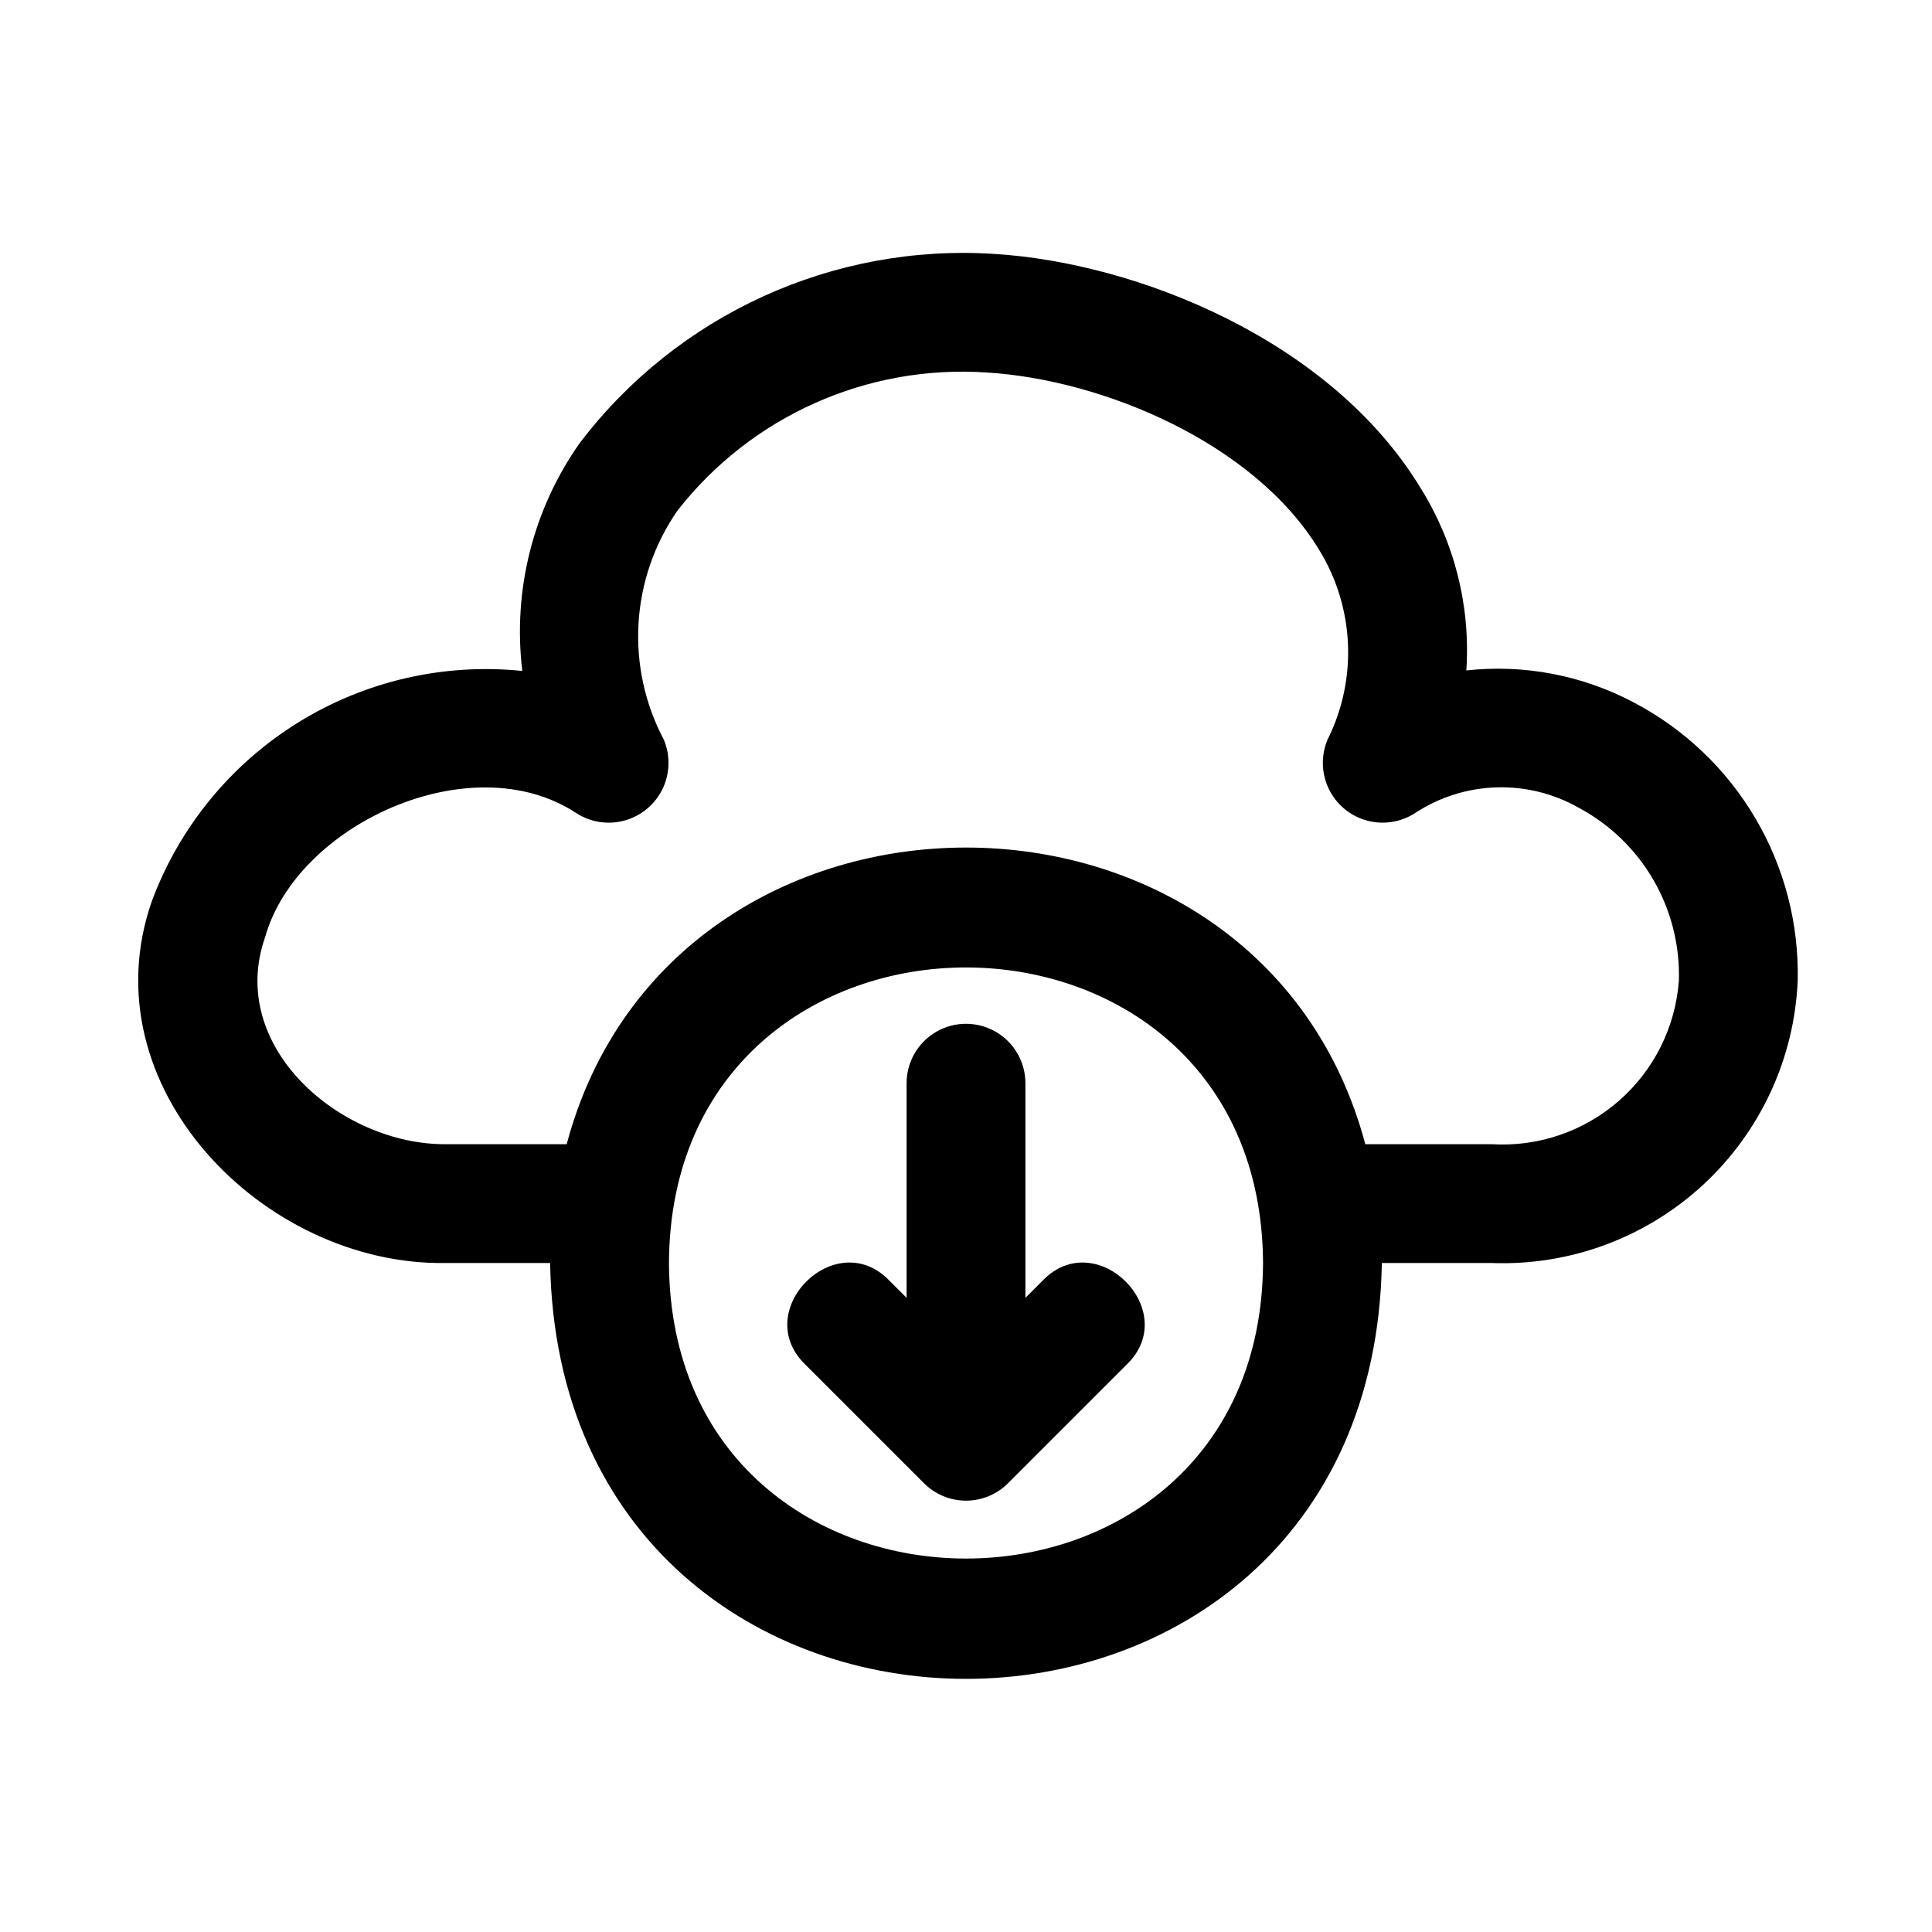 <?xml version="1.0" encoding="UTF-8"?>
<!-- Uploaded to: ICON Repo, www.svgrepo.com, Generator: ICON Repo Mixer Tools -->
<svg fill="#000000" width="800px" height="800px" version="1.1" viewBox="144 144 512 512" xmlns="http://www.w3.org/2000/svg">
 <path d="m442.62 505.59-31.488 31.488c-2.949 2.953-6.953 4.613-11.129 4.613s-8.18-1.66-11.133-4.613l-31.488-31.488c-14.66-14.23 8.039-36.918 22.262-22.262l4.613 4.613v-56.879c0-5.625 3-10.824 7.871-13.637s10.875-2.812 15.746 0 7.871 8.012 7.871 13.637v56.879l4.613-4.613c14.23-14.66 36.918 8.039 22.262 22.262zm134.32-175.45c-13.602-7.199-29.051-10.152-44.348-8.469 1.141-17.008-3.113-33.938-12.152-48.387-23.879-39.281-75.277-59.672-112.93-61.992-42.734-2.769-84.008 16.07-109.91 50.168-12.355 17.543-17.766 39.047-15.184 60.348-20.793-2.141-41.711 2.68-59.469 13.703-17.762 11.023-31.363 27.629-38.672 47.211-17.23 49.008 29.461 96.73 77.805 95.988h27.707c2.578 146.93 217.82 146.95 220.42 0h29.125c20.668 0.77 40.797-6.68 55.992-20.707 15.191-14.031 24.215-33.508 25.09-54.172 0.328-15.109-3.566-30.012-11.246-43.031-7.68-13.02-18.84-23.637-32.227-30.66zm-255.66 148.57c0.531-104.43 156.89-104.43 157.44 0-0.531 104.42-156.89 104.43-157.44 0zm218.05-31.488h-33.512c-27.926-104.81-183.7-104.82-211.64 0h-32.098c-27.582 0.18-58.137-25.676-47.793-54.965 8.438-29.855 54.547-50.992 82.316-32.855 3.812 2.512 8.523 3.258 12.926 2.043s8.066-4.269 10.055-8.379c1.984-4.113 2.098-8.883 0.312-13.086-5-9.461-7.312-20.113-6.68-30.793 0.633-10.684 4.184-20.992 10.266-29.797 19.566-25.109 50.336-38.852 82.094-36.668 30.688 1.891 70.754 18.621 87.961 46.918 9.438 15.27 10.293 34.34 2.266 50.398-1.77 4.215-1.633 8.988 0.375 13.094 2.012 4.109 5.695 7.144 10.109 8.336 4.414 1.188 9.129 0.41 12.926-2.133 6.391-4.144 13.793-6.453 21.406-6.676 7.609-0.227 15.137 1.641 21.762 5.398 8.242 4.406 15.09 11.027 19.781 19.113 4.688 8.086 7.031 17.32 6.762 26.66-0.891 12.305-6.594 23.762-15.879 31.887-9.285 8.121-21.398 12.258-33.715 11.504z"/>
</svg>